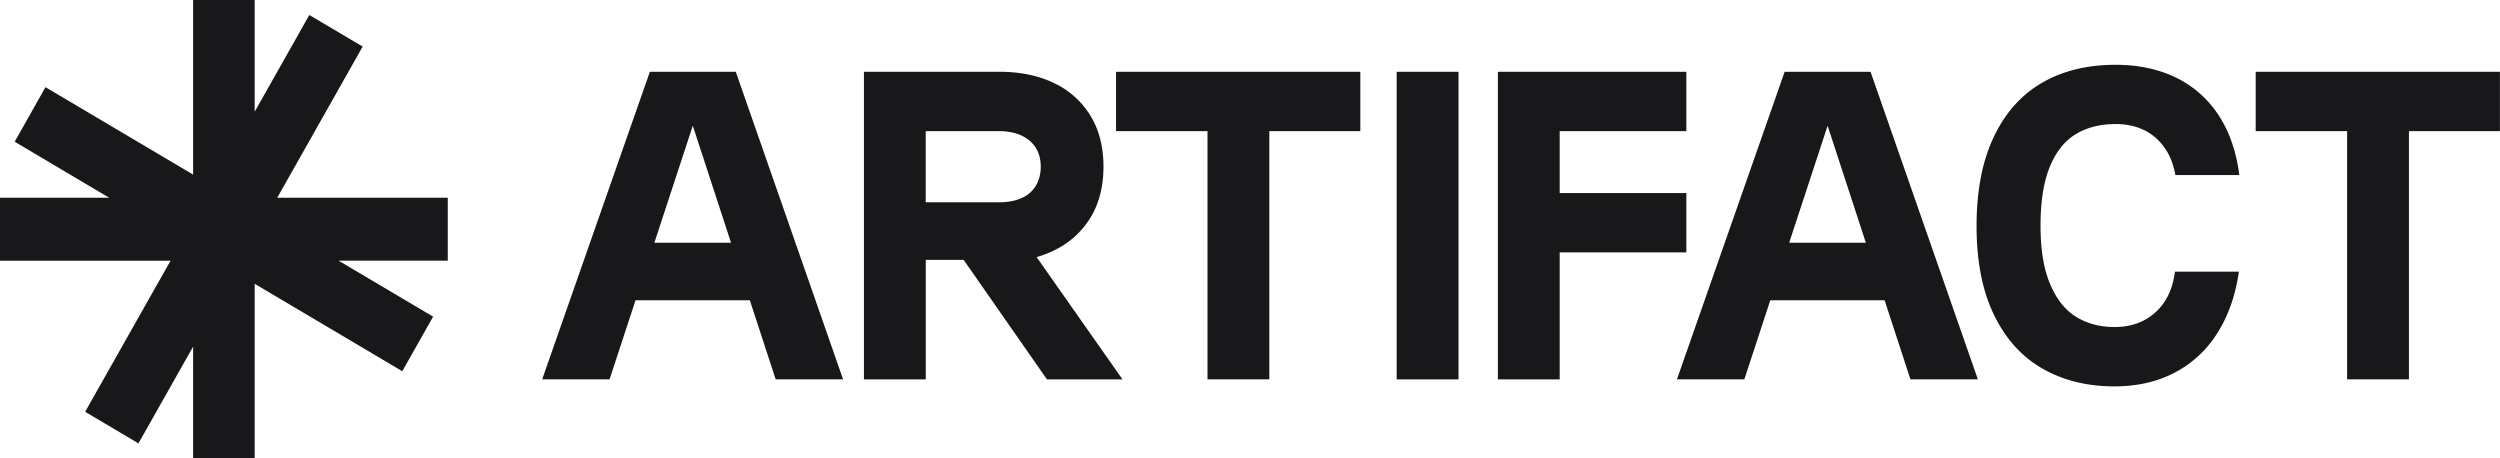 <svg xmlns="http://www.w3.org/2000/svg" width="120" height="22" fill="none"><g fill="#18181B" clip-path="url(#a)"><path d="M17.407 2.235 14.847.72l-2.622 4.642V0H9.27v8.38L2.183 4.184.705 6.802 5.24 9.49H0v3.024h8.186l-4.099 7.252 2.558 1.516 2.625-4.644V22h2.955v-8.378l7.085 4.196 1.48-2.62-4.537-2.685h5.24V9.49h-8.185l4.1-7.254zm13.787 1.21-5.17 14.764h3.235l1.246-3.796h5.487l1.241 3.796h3.235L35.317 3.445h-4.123zm.216 8.205 1.844-5.616 1.835 5.616H31.41zm19.187.368a4.12 4.12 0 0 0 1.752-1.582c.412-.68.618-1.493.618-2.435 0-.943-.206-1.754-.618-2.436a4.08 4.08 0 0 0-1.742-1.571c-.748-.364-1.63-.549-2.646-.549h-6.492V18.21h2.968v-5.737h1.818l3.999 5.737h3.626l-4.123-5.87c.293-.082.573-.19.84-.321zm-6.162-5.723h3.502c.426 0 .79.07 1.092.21.3.141.532.338.689.592.157.253.237.556.237.906s-.08.657-.237.916a1.464 1.464 0 0 1-.69.591c-.301.135-.665.2-1.09.2h-3.503V6.296zm9.135-.002h4.39v11.916h2.968V6.293h4.368V3.445H53.57v2.848zm16.437-2.848H67.04V18.21h2.968V3.445zm10.938 8.669V9.267h-6.08V6.293h6.08V3.445h-9.047V18.21h2.967v-6.095h6.08zm4.718-8.669-5.17 14.764h3.235l1.246-3.796h5.487l1.24 3.796h3.236L89.786 3.445h-4.123zm.218 8.205 1.844-5.616 1.835 5.616h-3.679zm13.757-5.21c.536-.324 1.174-.485 1.916-.485.494 0 .936.092 1.329.273.39.183.72.458.989.824.269.366.45.816.546 1.35h3.07c-.151-1.153-.492-2.122-1.021-2.91a5.082 5.082 0 0 0-2.051-1.782c-.838-.4-1.792-.6-2.864-.6-1.361 0-2.539.287-3.534.863-.995.577-1.769 1.445-2.319 2.605s-.824 2.584-.824 4.27c0 1.688.277 3.109.834 4.26.558 1.154 1.331 2.014 2.329 2.584h.002c.995.571 2.147.854 3.451.854 1.099 0 2.067-.223 2.905-.665a5.305 5.305 0 0 0 2.04-1.899c.522-.824.866-1.802 1.031-2.942h-3.071c-.07.563-.233 1.041-.494 1.435a2.643 2.643 0 0 1-1 .906c-.406.211-.875.316-1.411.316-.701 0-1.315-.165-1.846-.494-.53-.33-.944-.858-1.246-1.582-.302-.723-.454-1.644-.454-2.795 0-1.152.148-2.09.444-2.815.297-.726.713-1.248 1.249-1.572zm20.359-2.995h-11.724v2.848h4.388v11.916h2.968V6.293h4.368V3.445z"/></g><defs><clipPath id="a"><path fill="#fff" d="M0 0h120v22H0z"/></clipPath></defs></svg>